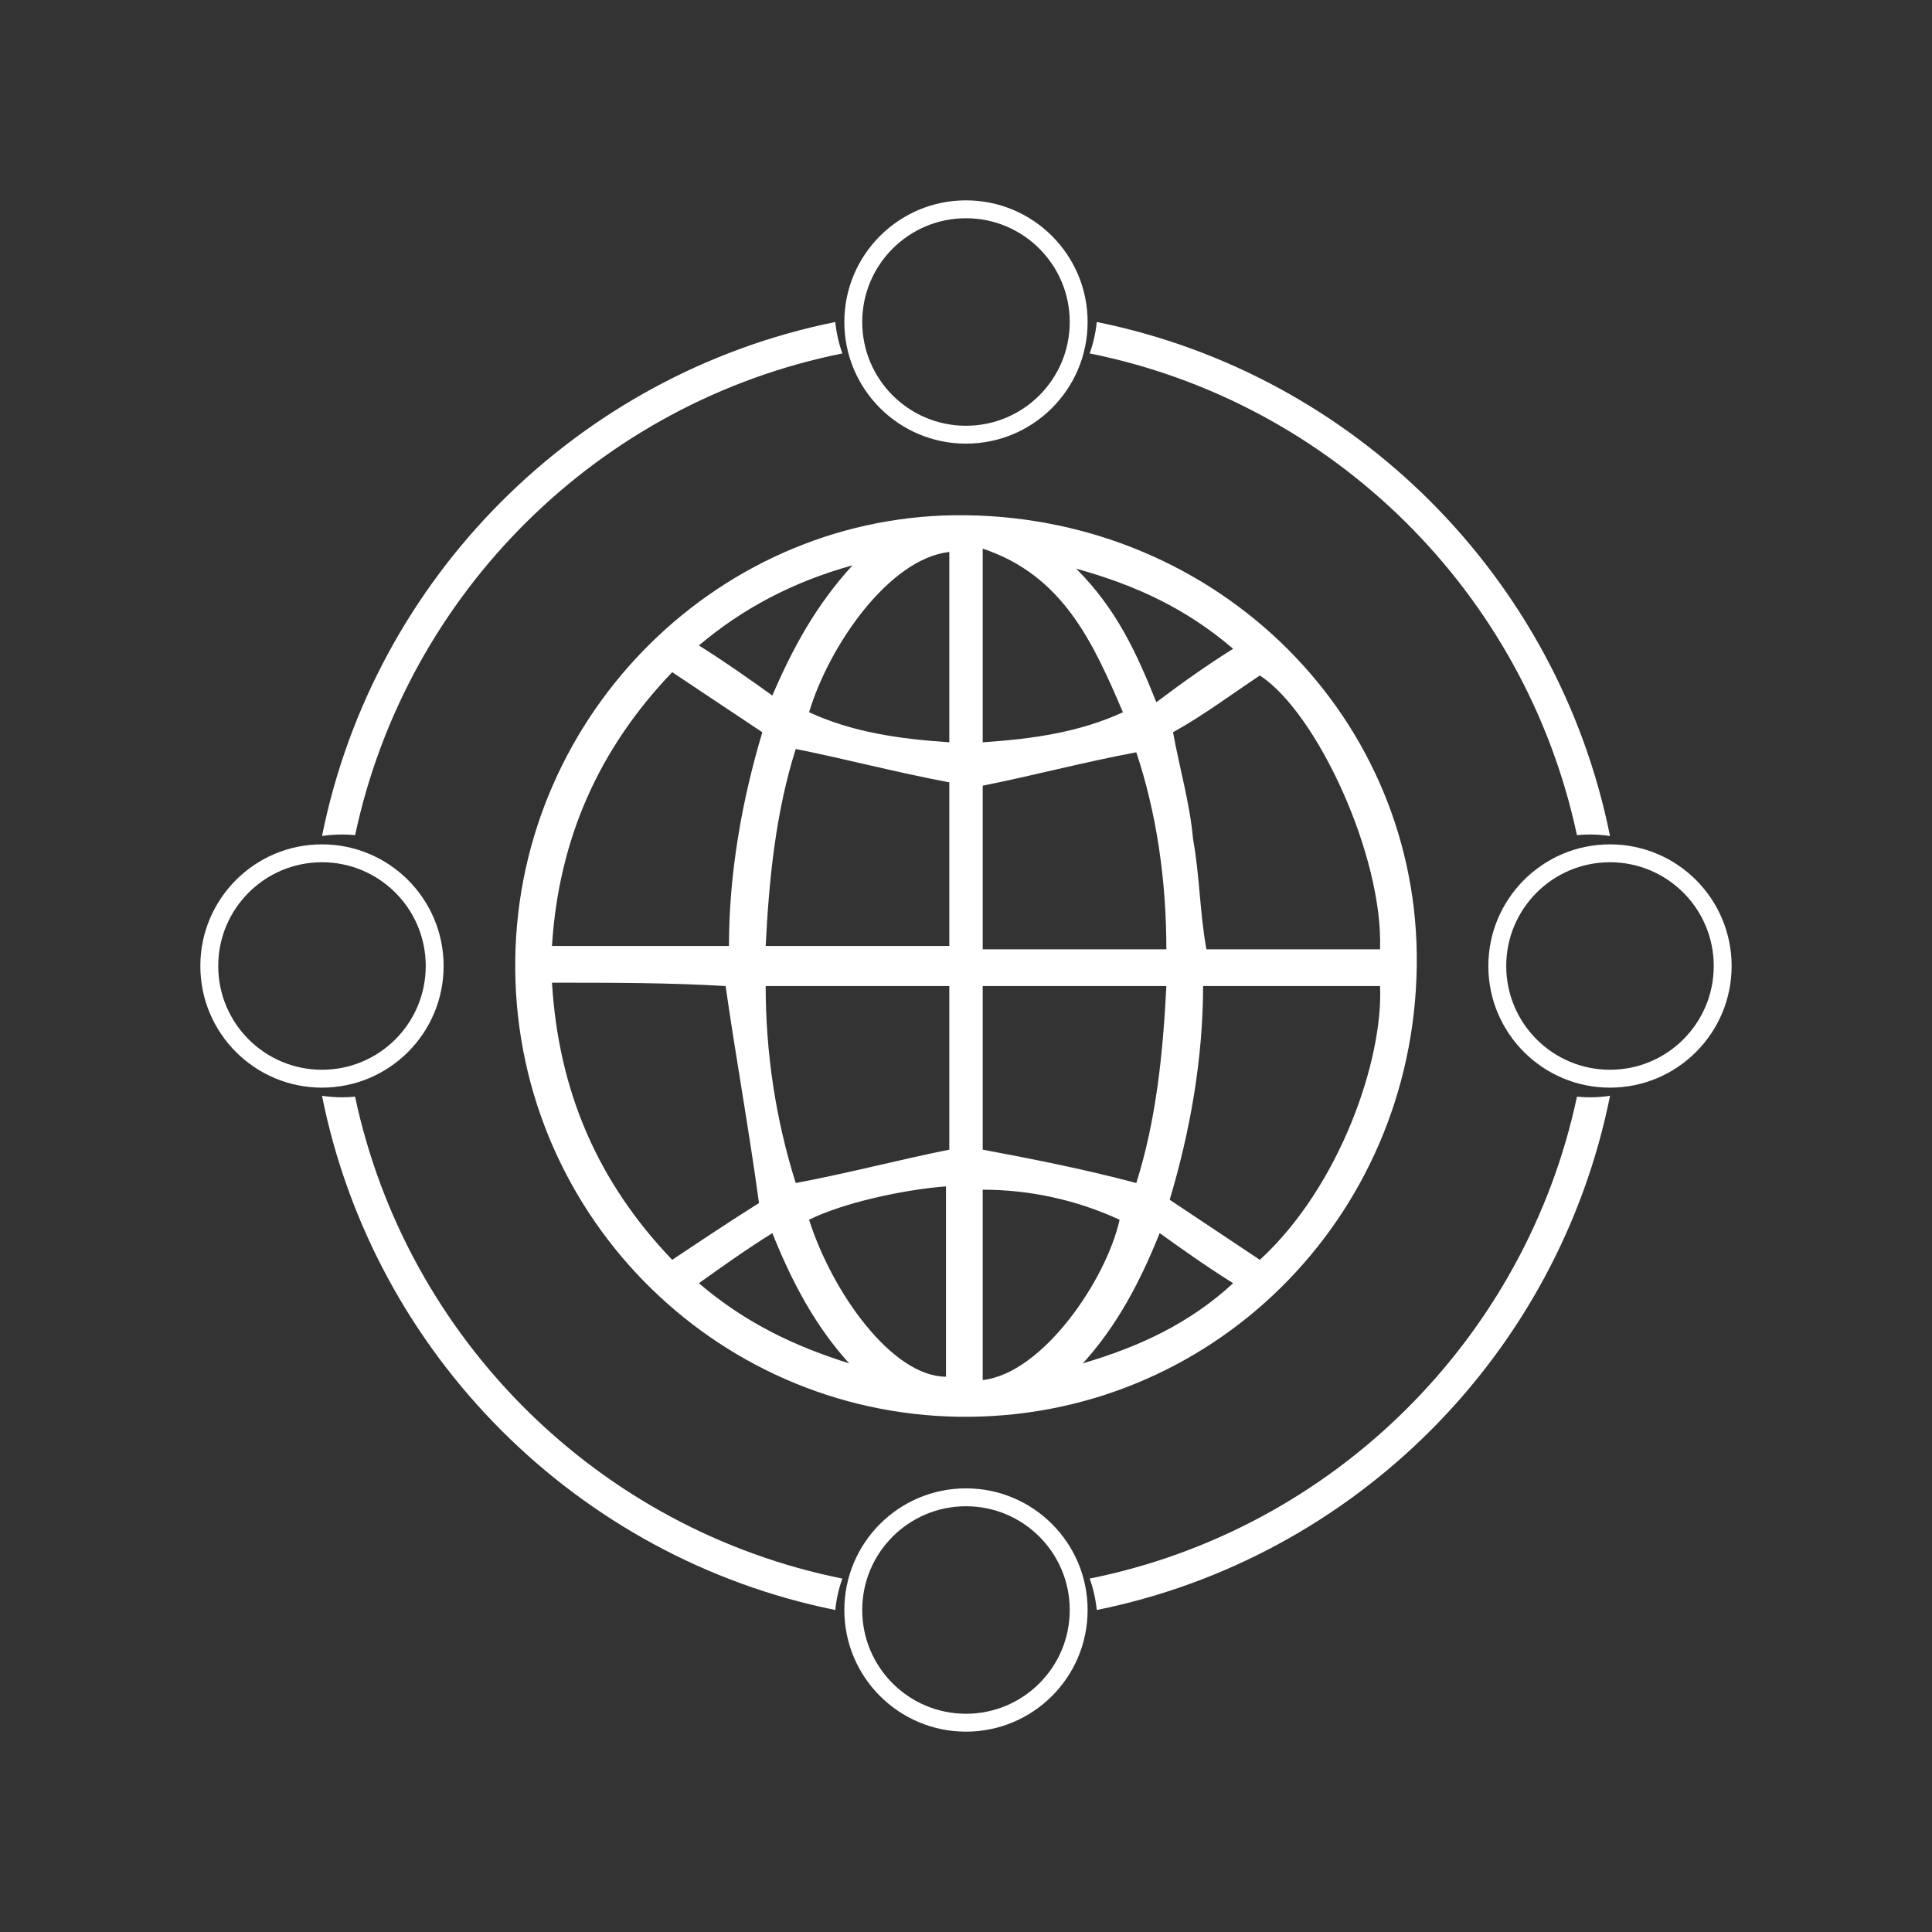 <svg width="108" height="108" viewBox="0 0 108 108" fill="none" xmlns="http://www.w3.org/2000/svg">
<rect x="0" y="0" width="108" height="108" fill="#333333" stroke="none"/>
<path d="M79.198 54C79.012 68.185 67.626 79.384 53.627 79.198C39.815 79.011 28.616 67.626 28.803 53.627C28.99 39.815 40.375 28.616 54.001 28.802C68.186 28.989 79.385 40.188 79.198 54ZM30.856 54.933C31.23 61.093 33.469 66.132 37.576 70.425C39.255 69.305 40.935 68.185 42.428 67.252C41.869 63.146 41.122 59.039 40.562 55.12C37.389 54.933 34.216 54.933 30.856 54.933ZM77.145 53.067C77.332 47.841 73.599 39.815 70.426 37.761C68.746 38.881 67.253 40.001 65.573 40.934C65.946 42.988 66.506 44.854 66.693 46.907C67.066 48.961 67.066 51.014 67.439 53.067C70.613 53.067 73.786 53.067 77.145 53.067ZM70.426 70.425C74.906 66.319 77.332 59.226 77.145 55.12C73.972 55.12 70.613 55.12 67.253 55.12C67.253 59.226 66.506 63.333 65.386 67.066C67.066 68.185 68.746 69.305 70.426 70.425ZM37.576 37.575C33.469 41.868 31.23 46.907 30.856 52.88C34.216 52.88 37.389 52.88 40.749 52.88C40.749 48.774 41.495 44.667 42.615 40.934C40.935 39.815 39.255 38.695 37.576 37.575ZM65.2 53.067C65.2 49.147 64.64 45.414 63.52 42.054C60.533 42.614 57.734 43.361 54.934 43.921C54.934 46.907 54.934 49.894 54.934 53.067C58.48 53.067 61.84 53.067 65.2 53.067ZM44.482 66.132C47.468 65.572 50.268 64.826 53.067 64.266C53.067 61.279 53.067 58.106 53.067 55.12C49.708 55.12 46.348 55.12 42.802 55.12C42.802 58.853 43.362 62.586 44.482 66.132ZM53.067 43.734C50.081 43.174 47.281 42.428 44.482 41.868C43.362 45.414 42.988 49.147 42.802 52.88C46.348 52.88 49.708 52.88 53.067 52.88C53.067 49.894 53.067 46.721 53.067 43.734ZM63.52 66.132C64.64 62.586 65.013 58.853 65.2 55.12C61.653 55.12 58.294 55.12 54.934 55.12C54.934 58.293 54.934 61.466 54.934 64.266C57.92 64.826 60.72 65.385 63.52 66.132ZM45.228 68.185C46.535 72.292 49.894 76.958 52.881 76.958C52.881 73.412 52.881 69.865 52.881 66.319C50.454 66.505 47.095 67.252 45.228 68.185ZM54.934 30.669C54.934 34.402 54.934 37.948 54.934 41.495C57.734 41.308 60.347 40.934 62.773 39.815C61.093 35.895 59.413 32.162 54.934 30.669ZM53.067 41.495C53.067 37.948 53.067 34.402 53.067 30.855C49.708 31.229 46.348 36.082 45.228 39.815C47.655 40.934 50.268 41.308 53.067 41.495ZM54.934 77.145C58.294 76.771 61.84 71.545 62.587 68.185C60.16 67.066 57.547 66.505 54.934 66.505C54.934 70.052 54.934 73.598 54.934 77.145ZM47.655 31.602C44.295 32.535 41.495 34.029 39.069 36.082C40.562 37.015 41.869 37.948 43.175 38.881C44.295 36.268 45.602 33.842 47.655 31.602ZM68.933 36.268C66.32 34.029 63.52 32.722 60.16 31.789C62.4 34.029 63.52 36.455 64.64 39.255C66.133 38.135 67.439 37.202 68.933 36.268ZM60.533 76.211C63.706 75.278 66.506 73.972 68.933 71.732C67.439 70.799 66.133 69.865 64.826 68.932C63.706 71.732 62.4 74.158 60.533 76.211ZM43.175 68.932C41.682 69.865 40.375 70.799 39.069 71.732C41.682 73.972 44.482 75.278 47.468 76.211C45.602 74.158 44.295 71.732 43.175 68.932Z" fill="white"/>
<path d="M53.999 24.3C57.479 24.3 60.299 21.479 60.299 18C60.299 14.521 57.479 11.7 53.999 11.7C50.52 11.7 47.699 14.521 47.699 18C47.699 21.479 50.52 24.3 53.999 24.3Z" stroke="white"/>
<path d="M53.999 96.3C57.479 96.3 60.299 93.479 60.299 90C60.299 86.521 57.479 83.7 53.999 83.7C50.52 83.7 47.699 86.521 47.699 90C47.699 93.479 50.52 96.3 53.999 96.3Z" stroke="white"/>
<path d="M89.999 60.3C93.479 60.3 96.299 57.479 96.299 54C96.299 50.521 93.479 47.7 89.999 47.7C86.52 47.7 83.699 50.521 83.699 54C83.699 57.479 86.52 60.3 89.999 60.3Z" stroke="white"/>
<path fill-rule="evenodd" clip-rule="evenodd" d="M60.913 19.757C61.114 19.199 61.249 18.611 61.309 18C75.739 20.915 87.103 32.293 90 46.734C89.635 46.678 89.262 46.649 88.882 46.649C88.636 46.649 88.392 46.661 88.152 46.685C85.264 33.132 74.518 22.49 60.913 19.757ZM88.154 61.304C85.27 74.862 74.522 85.509 60.914 88.243C61.114 88.8 61.249 89.389 61.309 90C75.743 87.084 87.109 75.701 90.002 61.255C89.637 61.311 89.263 61.34 88.882 61.34C88.636 61.34 88.394 61.328 88.154 61.304ZM19.848 61.304C22.732 74.862 33.48 85.509 47.088 88.243C46.888 88.8 46.753 89.389 46.693 90C32.259 87.084 20.893 75.701 18 61.255C18.365 61.311 18.739 61.34 19.12 61.34C19.366 61.34 19.609 61.328 19.848 61.304ZM19.851 46.685C22.738 33.132 33.484 22.49 47.089 19.757C46.888 19.199 46.754 18.611 46.693 18C32.263 20.915 20.899 32.293 18.002 46.734C18.367 46.678 18.74 46.649 19.12 46.649C19.367 46.649 19.61 46.661 19.851 46.685Z" fill="white"/>
<path d="M17.999 60.3C21.479 60.3 24.299 57.479 24.299 54C24.299 50.521 21.479 47.7 17.999 47.7C14.52 47.7 11.699 50.521 11.699 54C11.699 57.479 14.52 60.3 17.999 60.3Z" stroke="white"/>
</svg>

